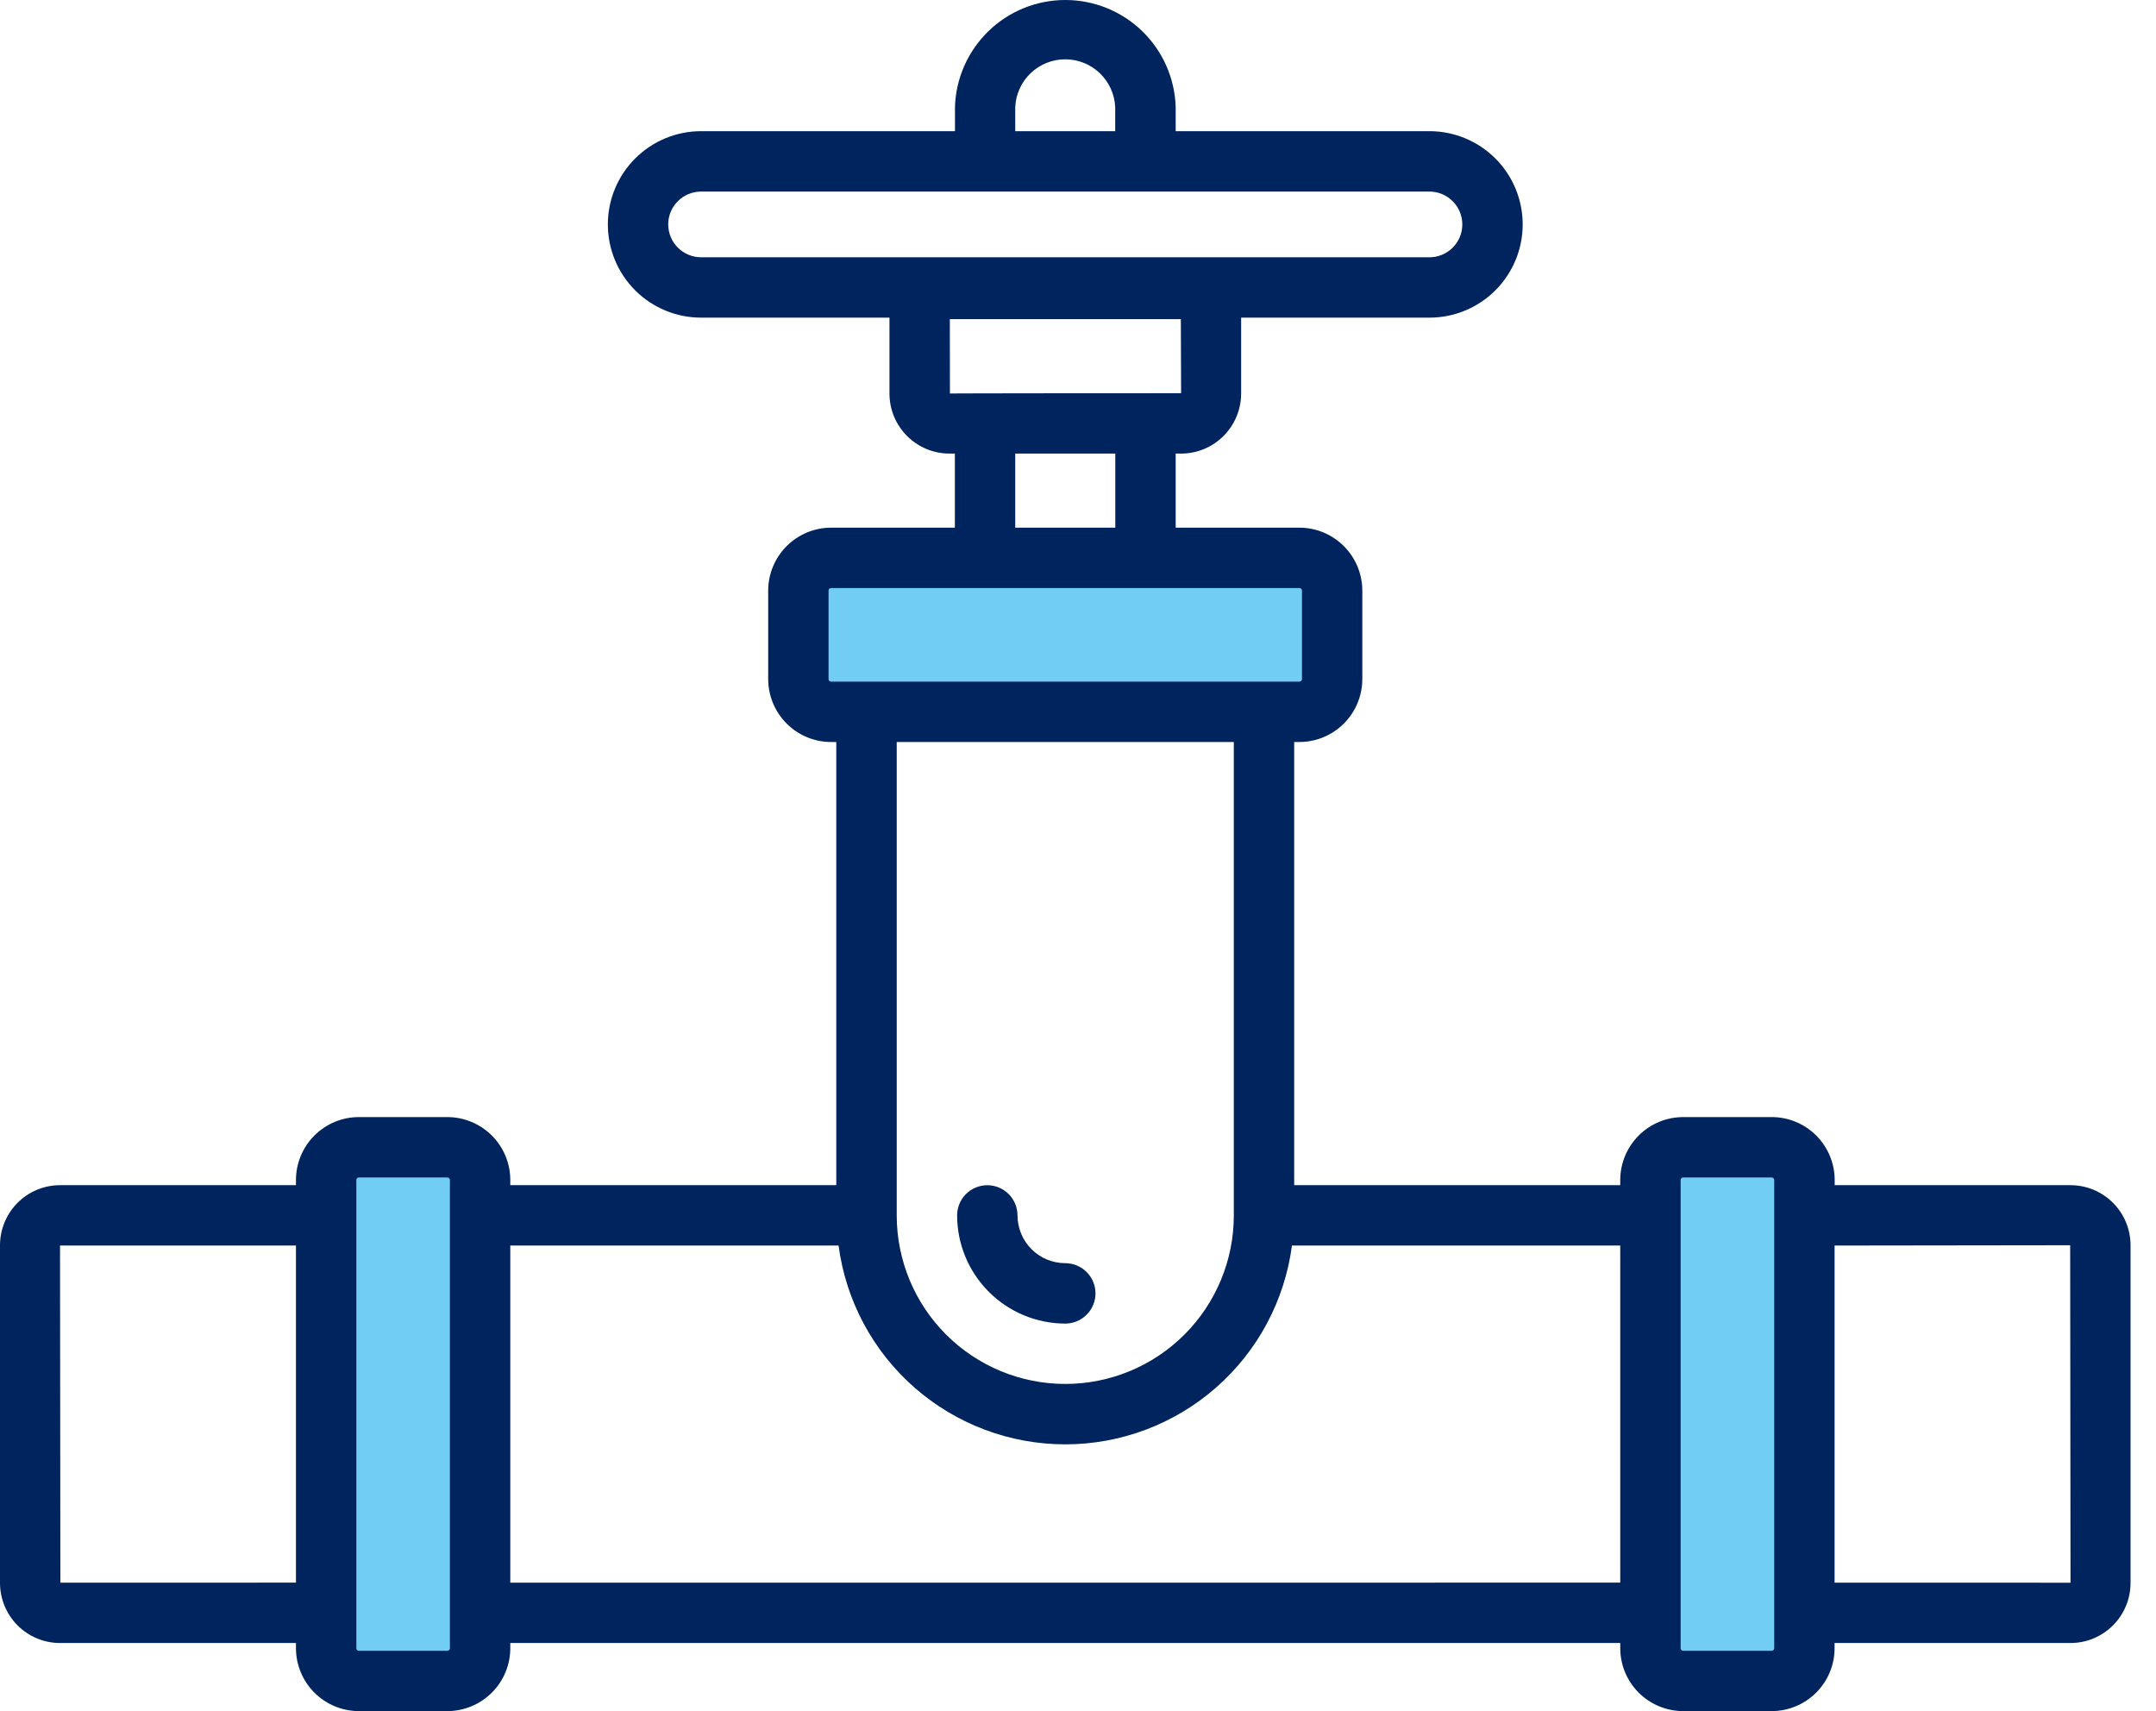 <?xml version="1.0" encoding="UTF-8"?>
<svg xmlns="http://www.w3.org/2000/svg" width="63" height="50" viewBox="0 0 63 50" fill="none">
  <path d="M38.5 16.5H23.5V20.5H38.5V16.5Z" fill="#72CDF4"></path>
  <path d="M48.5 48.5L48 34H52.5L53 40.5L52.5 49L48.5 48.5Z" fill="#72CDF4"></path>
  <path d="M14 34H9.5L10 49H14V34Z" fill="#72CDF4"></path>
  <path d="M31.128 38.676C31.362 38.676 31.587 38.583 31.752 38.417C31.918 38.252 32.011 38.028 32.011 37.794C32.011 37.559 31.918 37.335 31.752 37.17C31.587 37.004 31.362 36.911 31.128 36.911C30.758 36.911 30.403 36.764 30.142 36.502C29.88 36.24 29.733 35.885 29.732 35.515C29.732 35.281 29.639 35.057 29.474 34.891C29.308 34.726 29.084 34.633 28.85 34.633C28.616 34.633 28.392 34.726 28.226 34.891C28.061 35.057 27.968 35.281 27.968 35.515C27.969 36.353 28.302 37.156 28.895 37.749C29.487 38.341 30.291 38.675 31.128 38.676Z" fill="#00245D"></path>
  <path d="M60.502 34.632H53.611V34.48C53.61 33.993 53.416 33.526 53.071 33.181C52.727 32.836 52.259 32.642 51.772 32.642H49.186C48.698 32.642 48.23 32.836 47.885 33.18C47.54 33.525 47.346 33.992 47.345 34.48V34.632H37.817V21.682H37.969C38.456 21.682 38.923 21.488 39.268 21.143C39.613 20.799 39.807 20.331 39.808 19.844V17.257C39.807 16.77 39.613 16.303 39.268 15.958C38.923 15.613 38.456 15.419 37.969 15.419H34.354V13.254H34.513C34.978 13.254 35.424 13.069 35.752 12.74C36.081 12.411 36.266 11.965 36.267 11.5V9.282H41.77C42.492 9.282 43.185 8.995 43.696 8.484C44.207 7.973 44.494 7.28 44.494 6.558C44.494 5.835 44.207 5.142 43.696 4.631C43.185 4.12 42.492 3.833 41.77 3.833H34.354V3.127C34.329 2.289 33.978 1.494 33.376 0.91C32.774 0.326 31.968 0 31.13 0C30.291 0 29.485 0.326 28.884 0.91C28.282 1.494 27.93 2.289 27.905 3.127V3.833H20.486C19.764 3.833 19.071 4.12 18.56 4.631C18.049 5.142 17.762 5.835 17.762 6.558C17.762 7.28 18.049 7.973 18.56 8.484C19.071 8.995 19.764 9.282 20.486 9.282H25.991V11.5C25.991 11.965 26.176 12.411 26.505 12.74C26.834 13.069 27.28 13.254 27.745 13.254H27.902V15.419H24.285C23.798 15.419 23.331 15.614 22.986 15.958C22.642 16.303 22.448 16.77 22.447 17.257V19.844C22.448 20.331 22.642 20.799 22.986 21.143C23.331 21.488 23.798 21.682 24.285 21.682H24.437V34.632H14.911V34.48C14.911 33.993 14.717 33.526 14.372 33.181C14.027 32.837 13.56 32.643 13.073 32.642H10.487C9.999 32.642 9.532 32.836 9.187 33.181C8.843 33.526 8.649 33.993 8.648 34.48V34.632H1.754C1.289 34.632 0.843 34.817 0.514 35.146C0.186 35.475 0.001 35.921 0 36.386V46.256C0.001 46.721 0.186 47.167 0.514 47.496C0.843 47.825 1.289 48.01 1.754 48.01H8.648V48.162C8.649 48.649 8.843 49.116 9.187 49.461C9.532 49.806 9.999 49.999 10.487 50H13.073C13.56 49.999 14.027 49.805 14.372 49.461C14.717 49.116 14.911 48.649 14.911 48.162V48.01H47.345V48.162C47.346 48.649 47.539 49.116 47.884 49.461C48.229 49.805 48.696 49.999 49.183 50H51.769C52.257 49.999 52.724 49.806 53.069 49.461C53.414 49.116 53.608 48.649 53.608 48.162V48.01H60.502C60.967 48.01 61.413 47.825 61.742 47.496C62.071 47.167 62.256 46.721 62.256 46.256V36.387C62.256 35.922 62.071 35.475 61.742 35.146C61.413 34.817 60.967 34.632 60.502 34.632ZM29.666 3.128C29.683 2.752 29.845 2.397 30.117 2.137C30.389 1.878 30.75 1.733 31.127 1.733C31.503 1.733 31.864 1.878 32.136 2.137C32.408 2.397 32.57 2.752 32.587 3.128V3.834H29.666V3.128ZM19.525 6.556C19.526 6.302 19.627 6.058 19.807 5.879C19.987 5.699 20.231 5.598 20.485 5.598H41.77C42.024 5.598 42.268 5.699 42.448 5.879C42.629 6.059 42.73 6.303 42.73 6.558C42.73 6.813 42.629 7.057 42.448 7.237C42.268 7.417 42.024 7.518 41.77 7.518H20.486C20.232 7.518 19.987 7.416 19.807 7.236C19.627 7.056 19.526 6.811 19.526 6.556L19.525 6.556ZM27.755 9.326H34.505L34.513 11.49C34.462 11.49 27.299 11.49 27.758 11.501L27.755 9.326ZM29.666 13.254H32.59V15.419H29.666V13.254ZM24.211 19.844V17.257C24.211 17.238 24.219 17.219 24.233 17.205C24.247 17.191 24.266 17.183 24.285 17.183H37.97C37.99 17.183 38.009 17.191 38.023 17.205C38.037 17.219 38.045 17.238 38.045 17.257V19.844C38.045 19.864 38.037 19.882 38.023 19.896C38.009 19.91 37.99 19.918 37.97 19.918H24.285C24.266 19.918 24.247 19.91 24.233 19.896C24.219 19.882 24.211 19.863 24.211 19.844ZM36.053 21.682V35.515C36.053 36.821 35.534 38.074 34.611 38.997C33.687 39.921 32.434 40.44 31.128 40.44C29.822 40.44 28.569 39.921 27.645 38.997C26.722 38.074 26.203 36.821 26.203 35.515V21.682H36.053ZM1.764 46.247L1.754 36.396H8.648V46.246L1.764 46.247ZM13.147 48.163C13.147 48.182 13.139 48.201 13.125 48.215C13.111 48.229 13.092 48.237 13.073 48.237H10.487C10.467 48.237 10.448 48.229 10.434 48.215C10.421 48.201 10.413 48.182 10.413 48.163V34.48C10.413 34.471 10.415 34.461 10.418 34.452C10.422 34.443 10.428 34.435 10.434 34.428C10.441 34.421 10.449 34.416 10.458 34.412C10.467 34.408 10.477 34.406 10.487 34.406H13.073C13.082 34.406 13.092 34.408 13.101 34.412C13.11 34.416 13.118 34.421 13.125 34.428C13.132 34.435 13.137 34.443 13.141 34.452C13.145 34.461 13.147 34.471 13.147 34.48V48.163ZM14.911 46.247V36.396H24.504C24.715 38.003 25.504 39.478 26.723 40.547C27.941 41.615 29.507 42.205 31.128 42.205C32.749 42.205 34.314 41.615 35.533 40.547C36.752 39.478 37.54 38.003 37.752 36.396H47.345V46.246L14.911 46.247ZM51.844 48.163C51.844 48.182 51.836 48.201 51.822 48.215C51.808 48.229 51.789 48.237 51.769 48.237H49.183C49.164 48.237 49.145 48.229 49.131 48.215C49.117 48.201 49.109 48.182 49.109 48.163V34.48C49.109 34.471 49.111 34.461 49.115 34.452C49.119 34.443 49.124 34.435 49.131 34.428C49.138 34.421 49.146 34.416 49.155 34.412C49.164 34.408 49.174 34.406 49.183 34.406H51.769C51.789 34.406 51.808 34.414 51.822 34.428C51.836 34.442 51.844 34.461 51.844 34.48V48.163ZM53.608 46.247V36.396L60.492 36.387L60.502 46.248L53.608 46.247Z" fill="#00245D"></path>
</svg>
